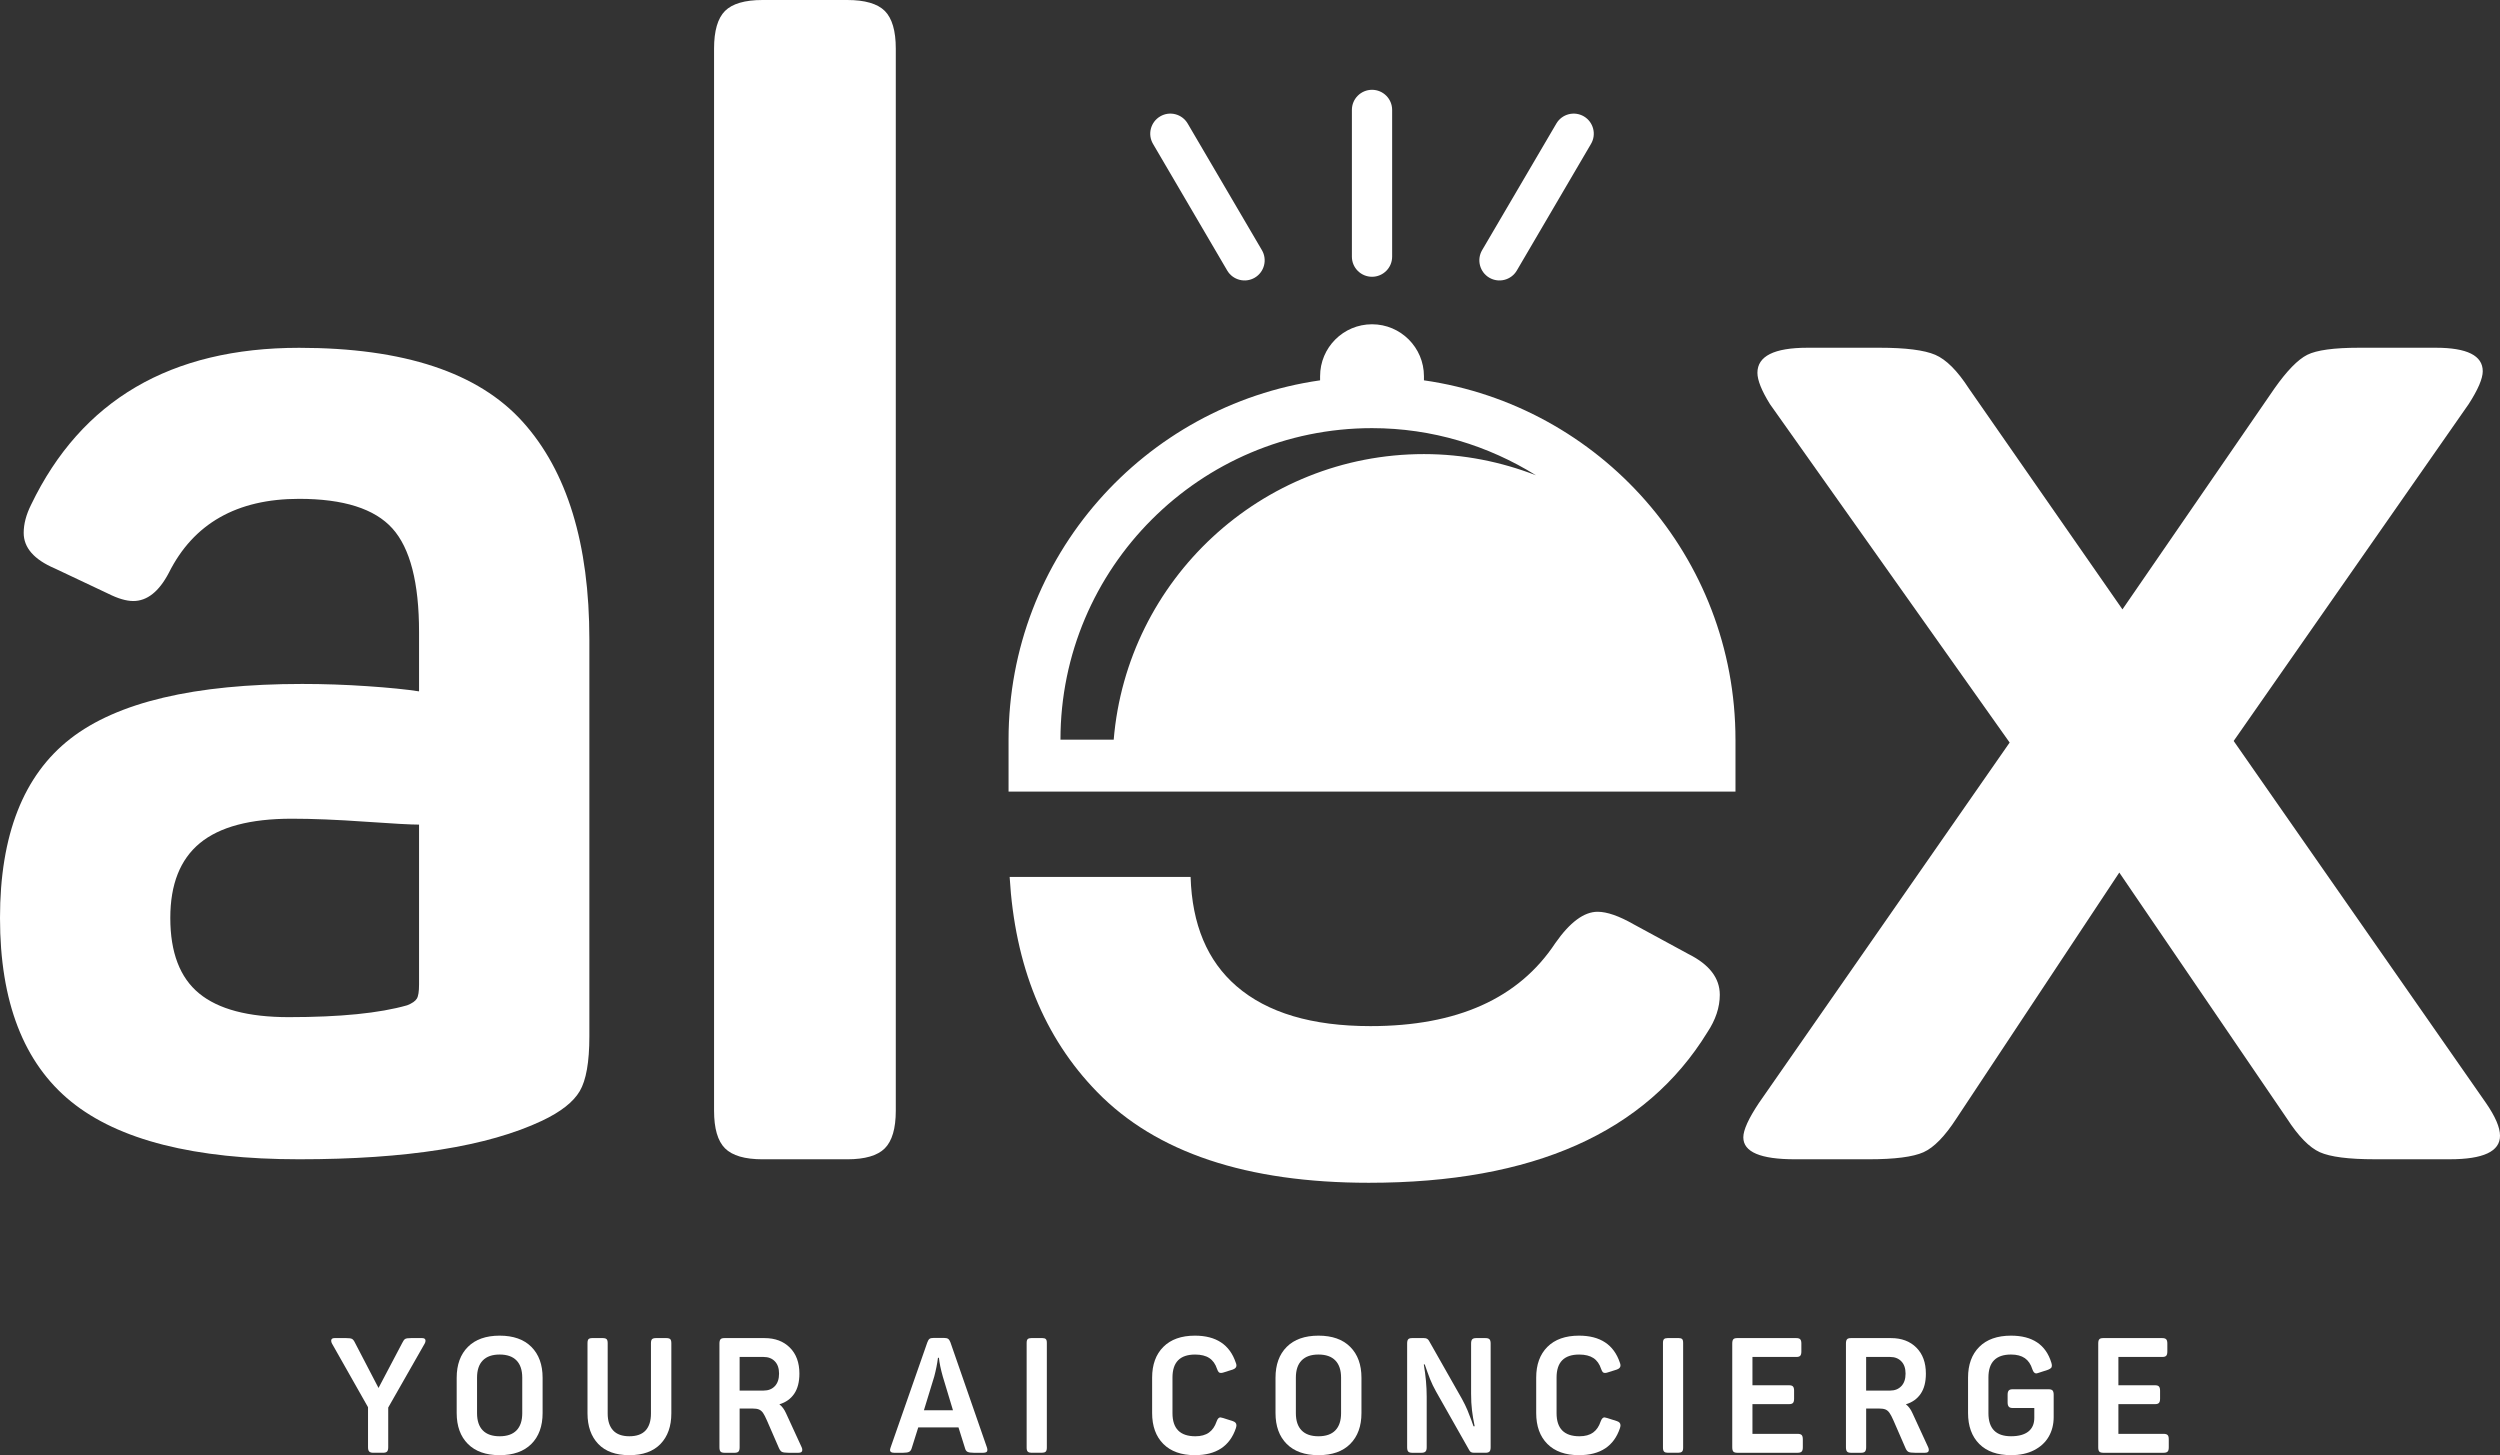 <svg xmlns="http://www.w3.org/2000/svg" xmlns:xlink="http://www.w3.org/1999/xlink" id="Layer_1" x="0px" y="0px" width="188.636px" height="109.799px" viewBox="0 0 188.636 109.799" xml:space="preserve"><rect x="0" y="0" width="188.636" height="109.799" fill="#333333" stroke="none"/><g>	<defs>		<rect id="SVGID_1_" width="188.636" height="109.799"></rect>	</defs>	<clipPath id="SVGID_2_">		<use xlink:href="#SVGID_1_"></use>	</clipPath>	<path clip-path="url(#SVGID_2_)" fill="#FFFFFF" d="M127.401,71.987l-4.136-2.245c-1.104-0.63-2.01-0.945-2.719-0.945  c-1.025,0-2.089,0.789-3.191,2.365c-2.759,4.177-7.406,6.263-13.946,6.263c-4.415,0-7.785-1.004-10.108-3.013  c-2.21-1.908-3.354-4.662-3.465-8.243H76.182c0.394,6.686,2.581,12.103,6.598,16.222c4.452,4.571,11.289,6.855,20.508,6.855  c12.372,0,20.883-3.782,25.535-11.348c0.629-0.945,0.943-1.891,0.943-2.837C129.767,73.803,128.979,72.776,127.401,71.987"></path>	<path clip-path="url(#SVGID_2_)" fill="#FFFFFF" d="M54.704,86.646c-0.55-0.55-0.825-1.496-0.825-2.837V3.665  c0-1.339,0.275-2.286,0.825-2.838C55.256,0.277,56.2,0,57.541,0h6.385c1.338,0,2.286,0.277,2.838,0.827  c0.548,0.552,0.827,1.499,0.827,2.838v80.144c0,1.341-0.279,2.287-0.827,2.837c-0.552,0.552-1.5,0.828-2.838,0.828h-6.385  C56.2,87.474,55.256,87.197,54.704,86.646"></path>	<path clip-path="url(#SVGID_2_)" fill="#FFFFFF" d="M131.541,85.818c0-0.551,0.393-1.418,1.182-2.601l18.914-27.188l-18.085-25.534  c-0.634-1.022-0.947-1.81-0.947-2.363c0-1.261,1.26-1.893,3.783-1.893h5.438c1.969,0,3.368,0.178,4.195,0.532  c0.827,0.355,1.676,1.203,2.541,2.544l11.586,16.666l11.467-16.666c0.944-1.341,1.773-2.189,2.481-2.544  c0.711-0.354,2.009-0.532,3.9-0.532h5.792c2.366,0,3.546,0.592,3.546,1.773c0,0.552-0.354,1.382-1.064,2.483l-17.73,25.415  l19.032,27.307c0.708,1.024,1.065,1.852,1.065,2.482c0,1.183-1.264,1.773-3.784,1.773h-5.675c-1.97,0-3.351-0.179-4.137-0.532  c-0.789-0.354-1.615-1.2-2.482-2.541l-12.649-18.56L147.617,84.4c-0.869,1.341-1.695,2.188-2.481,2.541  c-0.789,0.354-2.168,0.532-4.138,0.532h-5.557C132.84,87.474,131.541,86.924,131.541,85.818"></path>	<path clip-path="url(#SVGID_2_)" fill="#FFFFFF" d="M130.949,55.812c0-13.814-10.222-25.207-23.506-27.114v-0.312  c0-2.163-1.755-3.918-3.918-3.918c-2.165,0-3.918,1.755-3.918,3.918v0.312C86.321,30.604,76.1,41.998,76.1,55.812v3.916h54.85  V55.812z M107.443,34.263c-12.302,0-22.408,9.501-23.409,21.549h-4.017c0-12.962,10.543-23.507,23.508-23.507  c4.541,0,8.774,1.318,12.373,3.558C113.271,34.845,110.428,34.263,107.443,34.263"></path>	<path clip-path="url(#SVGID_2_)" fill="#FFFFFF" d="M105.043,19.368c0,0.838-0.681,1.516-1.518,1.516s-1.519-0.678-1.519-1.516  V8.293c0-0.838,0.682-1.517,1.519-1.517s1.518,0.679,1.518,1.517V19.368z"></path>	<path clip-path="url(#SVGID_2_)" fill="#FFFFFF" d="M95.217,18.876c0.423,0.724,0.182,1.653-0.542,2.078  c-0.723,0.422-1.651,0.18-2.076-0.541L87,10.857c-0.425-0.722-0.182-1.651,0.542-2.076c0.72-0.424,1.652-0.181,2.074,0.542  L95.217,18.876z"></path>	<path clip-path="url(#SVGID_2_)" fill="#FFFFFF" d="M111.832,18.876c-0.423,0.724-0.18,1.653,0.542,2.078  c0.725,0.422,1.652,0.18,2.076-0.541l5.599-9.556c0.425-0.722,0.182-1.651-0.538-2.076c-0.725-0.424-1.655-0.181-2.078,0.542  L111.832,18.876z"></path>	<path clip-path="url(#SVGID_2_)" fill="#FFFFFF" d="M5.362,83.117C1.787,80.212,0,75.593,0,69.261  c0-6.257,1.769-10.764,5.307-13.52c3.536-2.756,9.366-4.134,17.487-4.134c1.636,0,3.277,0.056,4.915,0.168  c1.639,0.111,2.943,0.242,3.91,0.391v-4.47c0-3.724-0.669-6.33-2.01-7.821c-1.34-1.489-3.687-2.235-7.041-2.235  c-4.692,0-7.968,1.862-9.831,5.587c-0.744,1.416-1.638,2.123-2.681,2.123c-0.524,0-1.155-0.185-1.901-0.559l-4.021-1.9  c-1.566-0.669-2.347-1.565-2.347-2.682c0-0.67,0.186-1.377,0.558-2.123c3.799-7.894,10.541-11.842,20.223-11.842  c7.896,0,13.523,1.862,16.874,5.586c3.354,3.725,5.028,9.201,5.028,16.425v29.944c0,1.938-0.244,3.316-0.727,4.135  c-0.484,0.82-1.434,1.565-2.849,2.234c-4.098,1.936-10.207,2.905-18.326,2.905C14.673,87.474,8.938,86.022,5.362,83.117   M15.027,74.959c1.452,1.193,3.706,1.789,6.762,1.789c3.872,0,6.852-0.298,8.938-0.896c0.372-0.148,0.613-0.315,0.726-0.503  c0.113-0.185,0.166-0.539,0.166-1.06V62.221c-0.595,0-1.955-0.073-4.078-0.222c-2.121-0.15-3.966-0.224-5.531-0.224  c-3.128,0-5.438,0.614-6.928,1.843c-1.49,1.229-2.232,3.11-2.232,5.643C12.85,71.87,13.576,73.769,15.027,74.959"></path>	<path clip-path="url(#SVGID_2_)" fill="#FFFFFF" d="M27.86,109.524c-0.061-0.06-0.091-0.169-0.091-0.323v-3.021l-2.719-4.802  c-0.039-0.073-0.061-0.146-0.061-0.218c0-0.131,0.087-0.195,0.257-0.195h0.879c0.217,0,0.368,0.021,0.443,0.066  c0.077,0.044,0.154,0.144,0.225,0.299l1.768,3.399l1.79-3.399c0.073-0.155,0.147-0.255,0.22-0.299  c0.073-0.046,0.224-0.066,0.451-0.066h0.829c0.17,0,0.256,0.064,0.256,0.195c0,0.072-0.02,0.145-0.062,0.218l-2.752,4.827v2.996  c0,0.154-0.03,0.264-0.085,0.323c-0.058,0.062-0.161,0.093-0.305,0.093h-0.744C28.02,109.617,27.921,109.586,27.86,109.524"></path>	<path clip-path="url(#SVGID_2_)" fill="#FFFFFF" d="M35.306,108.953c-0.564-0.565-0.847-1.344-0.847-2.335v-2.656  c0-0.991,0.283-1.77,0.847-2.334c0.564-0.564,1.361-0.847,2.394-0.847c1.031,0,1.831,0.282,2.395,0.847s0.847,1.343,0.847,2.334  v2.656c0,0.991-0.283,1.77-0.847,2.335c-0.564,0.563-1.364,0.846-2.395,0.846C36.667,109.799,35.87,109.517,35.306,108.953   M36.428,107.929c0.289,0.296,0.712,0.444,1.272,0.444c0.56,0,0.986-0.148,1.273-0.444c0.289-0.297,0.433-0.729,0.433-1.298v-2.68  c0-0.569-0.144-1.003-0.433-1.299c-0.287-0.297-0.713-0.446-1.273-0.446c-0.56,0-0.983,0.149-1.272,0.446  c-0.289,0.296-0.433,0.729-0.433,1.299v2.68C35.995,107.2,36.139,107.632,36.428,107.929"></path>	<path clip-path="url(#SVGID_2_)" fill="#FFFFFF" d="M45.141,108.953c-0.54-0.565-0.811-1.335-0.811-2.31v-5.29  c0-0.153,0.025-0.258,0.079-0.31c0.053-0.053,0.152-0.079,0.299-0.079h0.756c0.146,0,0.249,0.026,0.304,0.079  c0.058,0.052,0.085,0.156,0.085,0.31v5.302c0,0.554,0.137,0.977,0.408,1.273c0.273,0.296,0.683,0.444,1.227,0.444  c0.55,0,0.962-0.148,1.231-0.444c0.267-0.297,0.399-0.72,0.399-1.273v-5.302c0-0.153,0.028-0.258,0.087-0.31  c0.056-0.053,0.159-0.079,0.305-0.079h0.754c0.147,0,0.25,0.026,0.307,0.079c0.055,0.052,0.085,0.156,0.085,0.31v5.29  c0,0.975-0.273,1.744-0.817,2.31c-0.546,0.563-1.328,0.846-2.351,0.846C46.462,109.799,45.681,109.517,45.141,108.953"></path>	<path clip-path="url(#SVGID_2_)" fill="#FFFFFF" d="M54.366,109.525c-0.055-0.062-0.081-0.17-0.081-0.324v-7.823  c0-0.153,0.026-0.261,0.081-0.322c0.051-0.062,0.15-0.091,0.297-0.091h3.021c0.8,0,1.435,0.239,1.914,0.719  c0.481,0.479,0.72,1.134,0.72,1.961c0,0.627-0.13,1.133-0.39,1.518c-0.261,0.385-0.633,0.652-1.122,0.798  c0.204,0.154,0.37,0.379,0.501,0.671l1.181,2.57c0.032,0.065,0.048,0.135,0.048,0.208c0,0.138-0.091,0.208-0.279,0.208h-0.768  c-0.233,0-0.398-0.023-0.489-0.067c-0.089-0.046-0.164-0.145-0.231-0.299l-0.901-2.072c-0.112-0.26-0.213-0.451-0.296-0.573  c-0.087-0.121-0.188-0.206-0.307-0.256c-0.119-0.048-0.281-0.072-0.495-0.072h-0.962v2.924c0,0.154-0.027,0.263-0.085,0.324  c-0.057,0.061-0.154,0.092-0.291,0.092h-0.769C54.516,109.617,54.417,109.586,54.366,109.525 M57.623,104.925  c0.35,0,0.633-0.112,0.843-0.335c0.212-0.224,0.317-0.54,0.317-0.945c0-0.397-0.105-0.707-0.317-0.926  c-0.21-0.22-0.493-0.33-0.843-0.33h-1.815v2.536H57.623z"></path>	<path clip-path="url(#SVGID_2_)" fill="#FFFFFF" d="M67.155,109.409c0-0.033,0.016-0.099,0.047-0.195l2.767-7.92  c0.049-0.139,0.107-0.229,0.17-0.275c0.065-0.046,0.168-0.066,0.307-0.066h0.777c0.139,0,0.244,0.021,0.313,0.066  c0.067,0.046,0.127,0.132,0.176,0.263l2.755,7.933c0.023,0.073,0.035,0.14,0.035,0.195c0,0.137-0.101,0.208-0.305,0.208h-0.73  c-0.221,0-0.376-0.026-0.471-0.074c-0.091-0.049-0.154-0.146-0.188-0.292l-0.486-1.548h-3.036l-0.487,1.548  c-0.039,0.146-0.105,0.243-0.196,0.292c-0.089,0.048-0.239,0.074-0.449,0.074h-0.696C67.256,109.617,67.155,109.546,67.155,109.409   M71.906,106.412l-0.768-2.547c-0.162-0.578-0.259-1.048-0.291-1.414h-0.073c-0.057,0.456-0.152,0.926-0.281,1.414l-0.78,2.547  H71.906z"></path>	<path clip-path="url(#SVGID_2_)" fill="#FFFFFF" d="M77.556,109.538c-0.061-0.055-0.091-0.152-0.091-0.301v-7.907  c0-0.147,0.028-0.244,0.085-0.292c0.057-0.05,0.146-0.073,0.267-0.073h0.841c0.115,0,0.198,0.023,0.251,0.073  c0.054,0.048,0.08,0.145,0.08,0.292v7.907c0,0.148-0.032,0.246-0.091,0.301c-0.062,0.052-0.155,0.078-0.277,0.078h-0.804  C77.702,109.616,77.617,109.59,77.556,109.538"></path>	<path clip-path="url(#SVGID_2_)" fill="#FFFFFF" d="M87.78,108.953c-0.564-0.565-0.847-1.344-0.847-2.335v-2.667  c0-0.985,0.283-1.759,0.847-2.323s1.357-0.847,2.38-0.847c1.601,0,2.628,0.678,3.083,2.035c0.034,0.073,0.052,0.146,0.052,0.219  c0,0.139-0.095,0.239-0.281,0.305l-0.695,0.22c-0.075,0.023-0.138,0.036-0.194,0.036c-0.075,0-0.132-0.021-0.172-0.066  c-0.041-0.046-0.081-0.124-0.122-0.238c-0.121-0.372-0.317-0.646-0.586-0.822c-0.265-0.175-0.625-0.263-1.071-0.263  c-1.137,0-1.705,0.578-1.705,1.731v2.693c0,1.162,0.575,1.742,1.729,1.742c0.422,0,0.764-0.094,1.023-0.279  c0.261-0.188,0.451-0.465,0.574-0.829c0.073-0.212,0.17-0.317,0.293-0.317c0.024,0,0.093,0.016,0.208,0.05l0.718,0.23  c0.186,0.058,0.281,0.163,0.281,0.317c0,0.05-0.014,0.118-0.038,0.207c-0.455,1.365-1.486,2.047-3.097,2.047  C89.137,109.799,88.344,109.517,87.78,108.953"></path>	<path clip-path="url(#SVGID_2_)" fill="#FFFFFF" d="M97.09,108.953c-0.565-0.565-0.847-1.344-0.847-2.335v-2.656  c0-0.991,0.281-1.77,0.847-2.334c0.564-0.564,1.363-0.847,2.395-0.847c1.033,0,1.831,0.282,2.395,0.847  c0.564,0.564,0.848,1.343,0.848,2.334v2.656c0,0.991-0.283,1.77-0.848,2.335c-0.563,0.563-1.361,0.846-2.395,0.846  C98.453,109.799,97.654,109.517,97.09,108.953 M98.212,107.929c0.287,0.296,0.712,0.444,1.272,0.444  c0.56,0,0.986-0.148,1.272-0.444c0.289-0.297,0.434-0.729,0.434-1.298v-2.68c0-0.569-0.145-1.003-0.434-1.299  c-0.286-0.297-0.713-0.446-1.272-0.446c-0.561,0-0.985,0.149-1.272,0.446c-0.291,0.296-0.433,0.729-0.433,1.299v2.68  C97.779,107.2,97.921,107.632,98.212,107.929"></path>	<path clip-path="url(#SVGID_2_)" fill="#FFFFFF" d="M106.254,109.524c-0.053-0.06-0.079-0.169-0.079-0.323v-7.823  c0-0.153,0.026-0.261,0.079-0.321c0.054-0.063,0.154-0.092,0.299-0.092h0.889c0.099,0,0.176,0.017,0.231,0.048  c0.058,0.033,0.109,0.081,0.146,0.147l2.488,4.386c0.17,0.309,0.31,0.596,0.419,0.858c0.11,0.266,0.208,0.515,0.293,0.749  c0.085,0.237,0.14,0.392,0.164,0.465h0.087c-0.091-0.439-0.16-0.842-0.202-1.206c-0.045-0.366-0.067-0.784-0.067-1.256v-3.778  c0-0.153,0.028-0.261,0.085-0.321c0.059-0.063,0.155-0.092,0.293-0.092h0.707c0.146,0,0.247,0.029,0.305,0.092  c0.056,0.061,0.085,0.168,0.085,0.321v7.823c0,0.154-0.029,0.264-0.085,0.323c-0.058,0.062-0.158,0.093-0.305,0.093h-0.853  c-0.098,0-0.176-0.015-0.232-0.045c-0.057-0.026-0.106-0.081-0.147-0.163l-2.497-4.411c-0.177-0.316-0.329-0.63-0.452-0.939  c-0.118-0.308-0.255-0.677-0.401-1.108h-0.071c0.146,0.861,0.218,1.671,0.218,2.425v3.826c0,0.154-0.028,0.264-0.091,0.323  c-0.062,0.062-0.16,0.093-0.302,0.093h-0.704C106.408,109.617,106.308,109.586,106.254,109.524"></path>	<path clip-path="url(#SVGID_2_)" fill="#FFFFFF" d="M116.758,108.953c-0.564-0.565-0.845-1.344-0.845-2.335v-2.667  c0-0.985,0.28-1.759,0.845-2.323c0.565-0.564,1.358-0.847,2.384-0.847c1.602,0,2.626,0.678,3.083,2.035  c0.032,0.073,0.048,0.146,0.048,0.219c0,0.139-0.093,0.239-0.278,0.305l-0.697,0.22c-0.071,0.023-0.136,0.036-0.193,0.036  c-0.076,0-0.131-0.021-0.171-0.066c-0.041-0.046-0.081-0.124-0.122-0.238c-0.121-0.372-0.316-0.646-0.584-0.822  c-0.269-0.175-0.625-0.263-1.075-0.263c-1.135,0-1.703,0.578-1.703,1.731v2.693c0,1.162,0.575,1.742,1.729,1.742  c0.424,0,0.764-0.094,1.025-0.279c0.257-0.188,0.448-0.465,0.569-0.829c0.075-0.212,0.172-0.317,0.293-0.317  c0.028,0,0.096,0.016,0.208,0.05l0.721,0.23c0.186,0.058,0.278,0.163,0.278,0.317c0,0.05-0.01,0.118-0.038,0.207  c-0.453,1.365-1.485,2.047-3.093,2.047C118.116,109.799,117.323,109.517,116.758,108.953"></path>	<path clip-path="url(#SVGID_2_)" fill="#FFFFFF" d="M125.569,109.538c-0.059-0.055-0.091-0.152-0.091-0.301v-7.907  c0-0.147,0.028-0.244,0.085-0.292c0.057-0.05,0.146-0.073,0.267-0.073h0.842c0.114,0,0.197,0.023,0.25,0.073  c0.053,0.048,0.078,0.145,0.078,0.292v7.907c0,0.148-0.027,0.246-0.089,0.301c-0.062,0.052-0.154,0.078-0.274,0.078h-0.807  C125.718,109.616,125.628,109.59,125.569,109.538"></path>	<path clip-path="url(#SVGID_2_)" fill="#FFFFFF" d="M130.785,109.524c-0.053-0.06-0.079-0.169-0.079-0.323v-7.823  c0-0.153,0.026-0.261,0.079-0.321c0.052-0.063,0.152-0.092,0.297-0.092h4.45c0.147,0,0.248,0.029,0.304,0.092  c0.057,0.061,0.085,0.168,0.085,0.321v0.598c0,0.154-0.028,0.262-0.085,0.322c-0.056,0.063-0.156,0.091-0.304,0.091h-3.302v2.135  h2.764c0.141,0,0.235,0.029,0.293,0.091c0.058,0.061,0.085,0.169,0.085,0.321v0.599c0,0.154-0.027,0.262-0.085,0.322  c-0.058,0.063-0.152,0.091-0.293,0.091h-2.764v2.242h3.411c0.146,0,0.247,0.032,0.305,0.092c0.056,0.062,0.085,0.17,0.085,0.324  v0.596c0,0.154-0.029,0.264-0.085,0.323c-0.058,0.062-0.159,0.093-0.305,0.093h-4.56  C130.938,109.617,130.837,109.586,130.785,109.524"></path>	<path clip-path="url(#SVGID_2_)" fill="#FFFFFF" d="M139.366,109.525c-0.055-0.062-0.081-0.17-0.081-0.324v-7.823  c0-0.153,0.026-0.261,0.081-0.322c0.051-0.062,0.149-0.091,0.297-0.091h3.021c0.796,0,1.436,0.239,1.914,0.719  c0.479,0.479,0.718,1.134,0.718,1.961c0,0.627-0.128,1.133-0.39,1.518c-0.259,0.385-0.633,0.652-1.12,0.798  c0.204,0.154,0.37,0.379,0.499,0.671l1.184,2.57c0.031,0.065,0.048,0.135,0.048,0.208c0,0.138-0.094,0.208-0.281,0.208h-0.766  c-0.237,0-0.4-0.023-0.489-0.067c-0.089-0.046-0.166-0.145-0.229-0.299l-0.902-2.072c-0.116-0.26-0.211-0.451-0.301-0.573  c-0.085-0.121-0.184-0.206-0.303-0.256c-0.117-0.048-0.283-0.072-0.495-0.072h-0.962v2.924c0,0.154-0.031,0.263-0.085,0.324  c-0.057,0.061-0.156,0.092-0.291,0.092h-0.769C139.516,109.617,139.417,109.586,139.366,109.525 M142.623,104.925  c0.35,0,0.629-0.112,0.841-0.335c0.214-0.224,0.319-0.54,0.319-0.945c0-0.397-0.105-0.707-0.319-0.926  c-0.212-0.22-0.491-0.33-0.841-0.33h-1.815v2.536H142.623z"></path>	<path clip-path="url(#SVGID_2_)" fill="#FFFFFF" d="M149.345,108.953c-0.563-0.565-0.847-1.344-0.847-2.335v-2.667  c0-0.985,0.283-1.759,0.847-2.323c0.564-0.564,1.363-0.847,2.395-0.847c1.616,0,2.632,0.683,3.046,2.048  c0.024,0.081,0.037,0.15,0.037,0.206c0,0.083-0.021,0.145-0.067,0.189c-0.045,0.044-0.117,0.086-0.214,0.128l-0.706,0.23  c-0.097,0.034-0.164,0.05-0.194,0.05c-0.123,0-0.222-0.105-0.293-0.317c-0.115-0.373-0.303-0.651-0.565-0.835  c-0.266-0.183-0.613-0.274-1.043-0.274c-1.14,0-1.705,0.578-1.705,1.731v2.693c0,1.162,0.565,1.742,1.705,1.742  c0.567,0,1.004-0.117,1.304-0.353c0.301-0.236,0.452-0.582,0.452-1.037v-0.742h-1.634c-0.139,0-0.236-0.033-0.291-0.099  c-0.059-0.064-0.089-0.173-0.089-0.328v-0.572c0-0.155,0.03-0.262,0.089-0.324c0.055-0.061,0.152-0.091,0.291-0.091h2.703  c0.147,0,0.249,0.03,0.308,0.091c0.055,0.063,0.085,0.169,0.085,0.324v1.682c0,0.559-0.127,1.055-0.378,1.486  c-0.251,0.431-0.621,0.77-1.104,1.017c-0.482,0.248-1.061,0.372-1.735,0.372C150.708,109.799,149.909,109.517,149.345,108.953"></path>	<path clip-path="url(#SVGID_2_)" fill="#FFFFFF" d="M158.4,109.524c-0.056-0.06-0.079-0.169-0.079-0.323v-7.823  c0-0.153,0.023-0.261,0.079-0.321c0.051-0.063,0.151-0.092,0.297-0.092h4.447c0.147,0,0.248,0.029,0.306,0.092  c0.057,0.061,0.085,0.168,0.085,0.321v0.598c0,0.154-0.028,0.262-0.085,0.322c-0.058,0.063-0.158,0.091-0.306,0.091h-3.302v2.135  h2.767c0.137,0,0.234,0.029,0.291,0.091c0.059,0.061,0.087,0.169,0.087,0.321v0.599c0,0.154-0.028,0.262-0.087,0.322  c-0.057,0.063-0.154,0.091-0.291,0.091h-2.767v2.242h3.411c0.146,0,0.247,0.032,0.305,0.092c0.06,0.062,0.085,0.17,0.085,0.324  v0.596c0,0.154-0.025,0.264-0.085,0.323c-0.058,0.062-0.158,0.093-0.305,0.093h-4.557  C158.552,109.617,158.451,109.586,158.4,109.524"></path></g></svg>